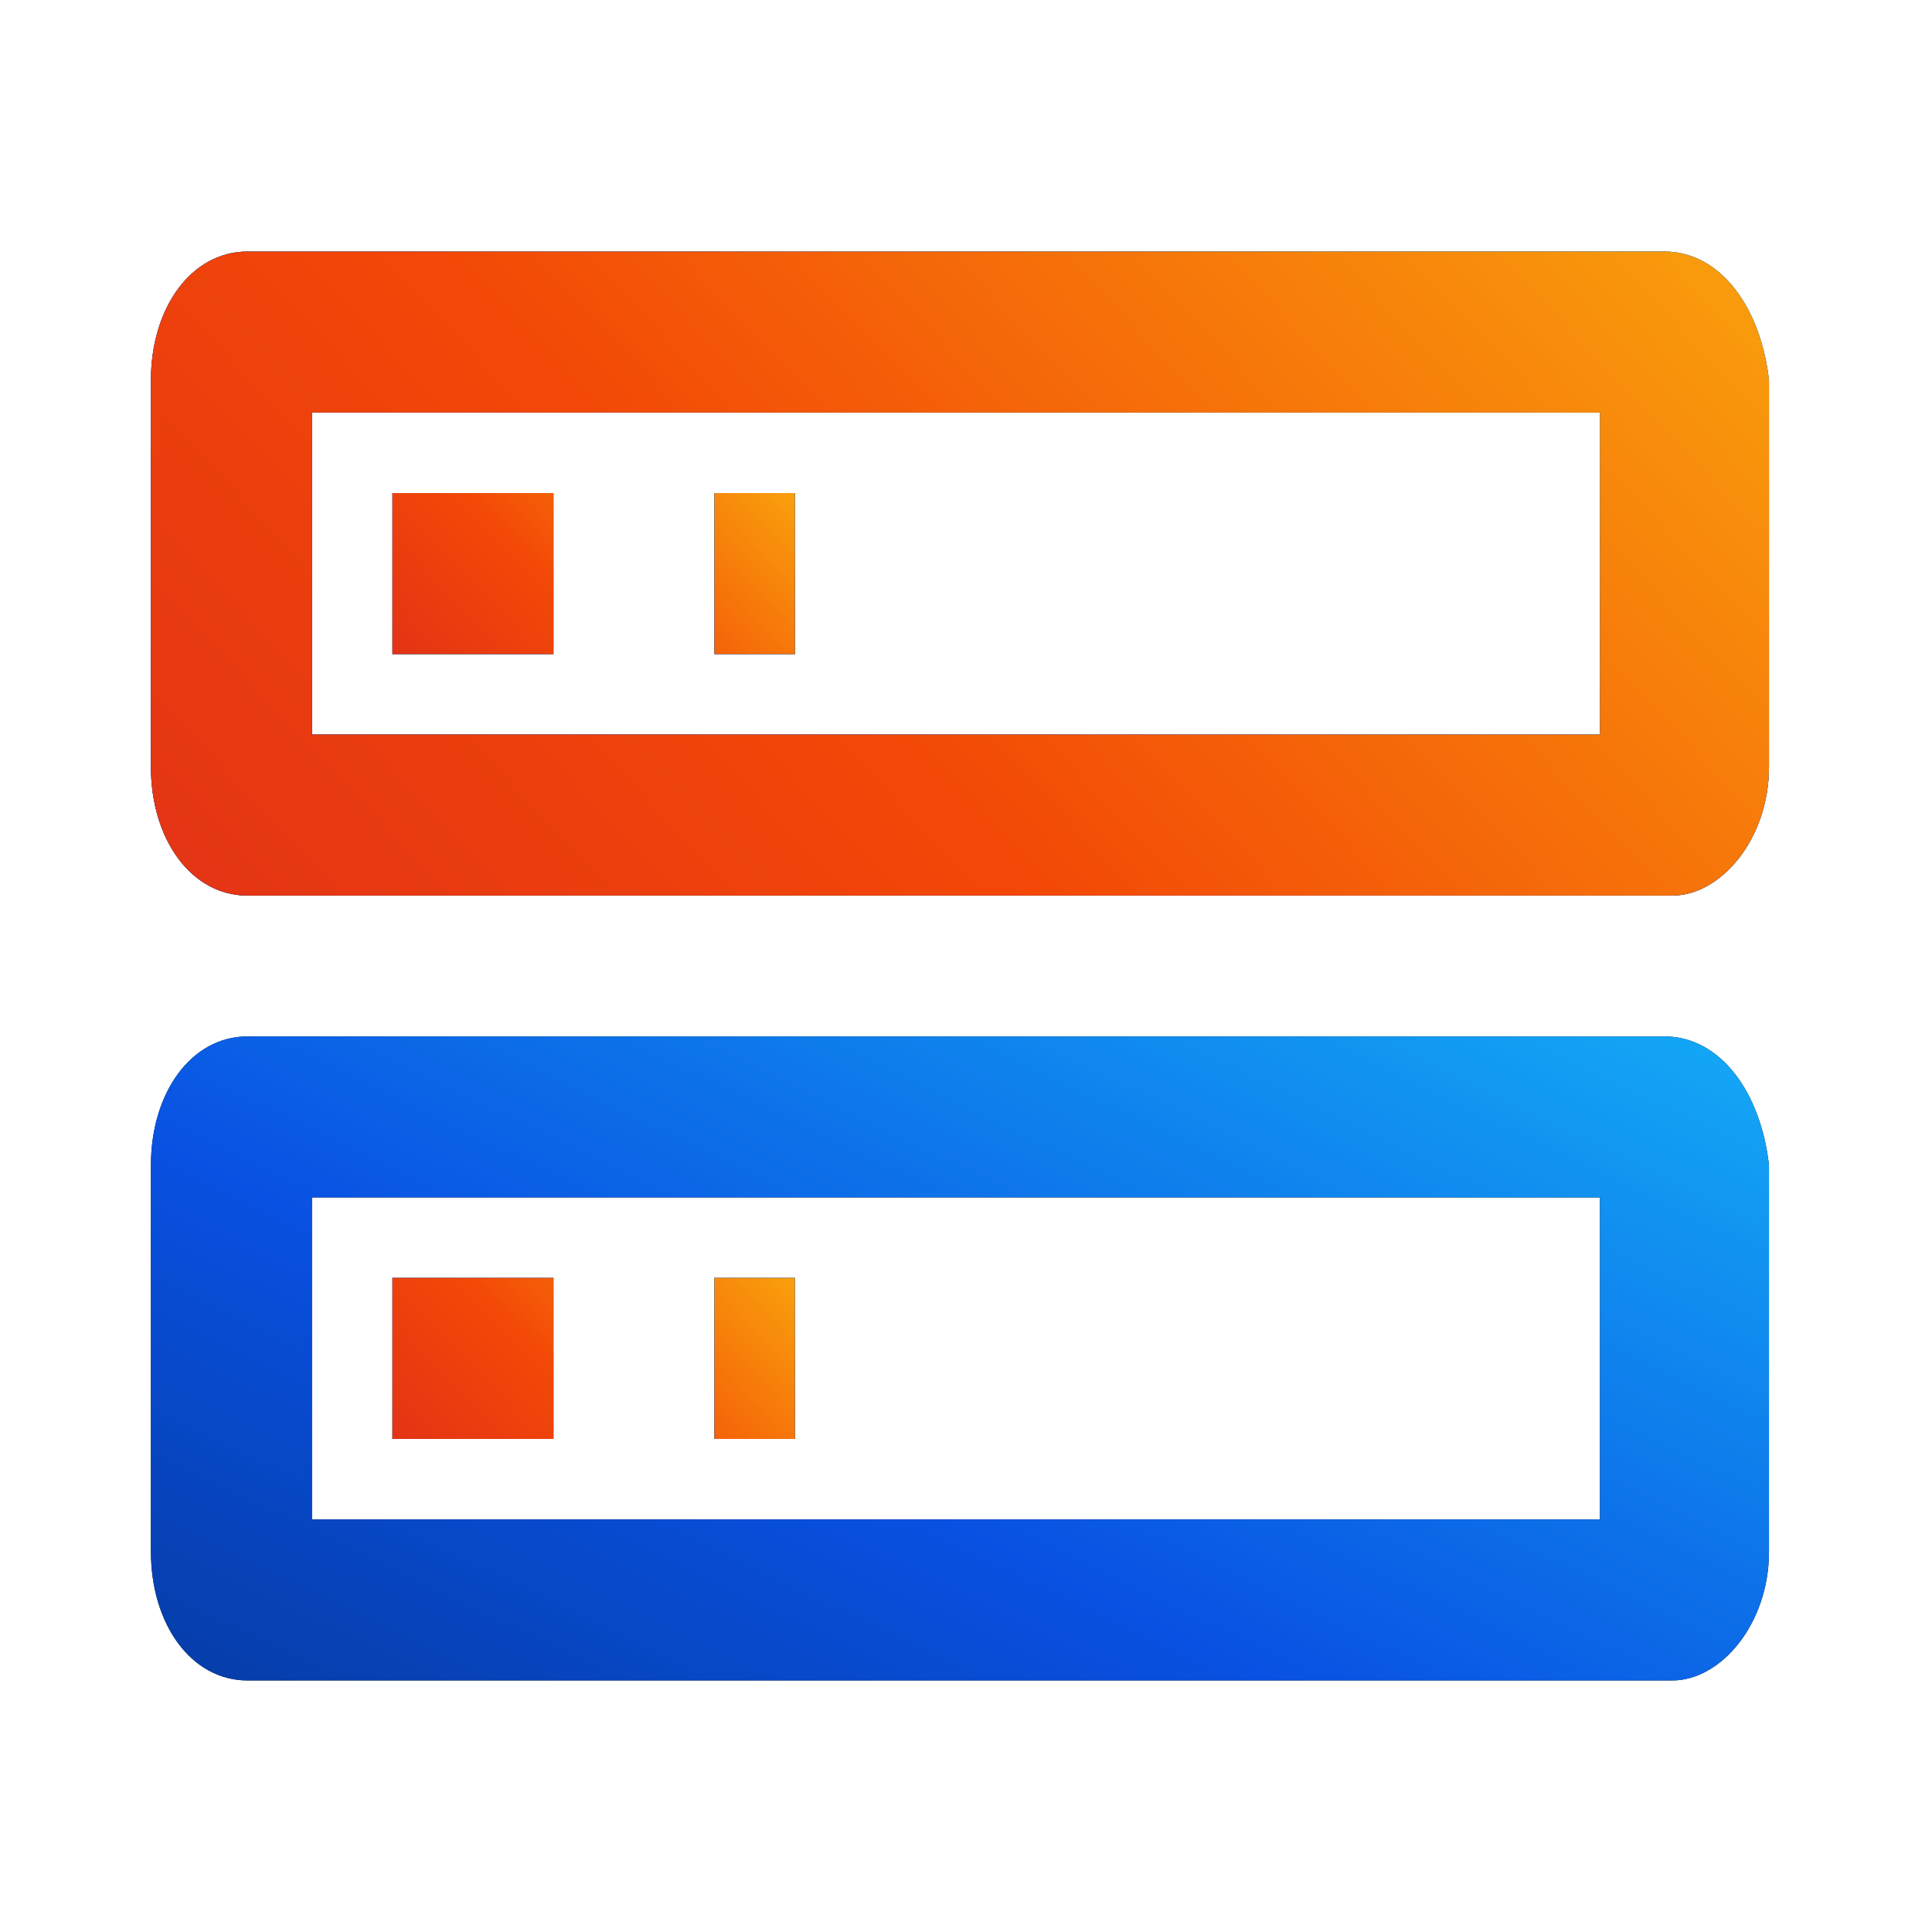 <svg xmlns="http://www.w3.org/2000/svg" width="64" height="64" viewBox="0 0 64 64" fill="none"><path d="M5 12.6V25.4C5 27.8 6.333 29.667 8.2 29.667H55.4C57 29.667 58.6 27.8 58.6 25.4V12.6C58.333 10.2 57 8.333 55.133 8.333H8.2C6.333 8.333 5 10.2 5 12.6ZM53 24.333H10.333V13.667H53V24.333Z" fill="black"/><path d="M5 12.6V25.4C5 27.8 6.333 29.667 8.2 29.667H55.4C57 29.667 58.6 27.8 58.6 25.4V12.6C58.333 10.2 57 8.333 55.133 8.333H8.2C6.333 8.333 5 10.2 5 12.6ZM53 24.333H10.333V13.667H53V24.333Z" fill="url(#paint0_linear_16_6697)"/><path d="M5 12.6V25.4C5 27.8 6.333 29.667 8.2 29.667H55.4C57 29.667 58.6 27.8 58.6 25.4V12.6C58.333 10.2 57 8.333 55.133 8.333H8.2C6.333 8.333 5 10.2 5 12.6ZM53 24.333H10.333V13.667H53V24.333Z" fill="url(#paint1_linear_16_6697)"/><path d="M26.333 16.333V21.667H23.667V16.333H26.333Z" fill="black"/><path d="M26.333 16.333V21.667H23.667V16.333H26.333Z" fill="url(#paint2_linear_16_6697)"/><path d="M26.333 16.333V21.667H23.667V16.333H26.333Z" fill="url(#paint3_linear_16_6697)"/><path d="M18.333 21.667H13V16.333H18.333V21.667Z" fill="black"/><path d="M18.333 21.667H13V16.333H18.333V21.667Z" fill="url(#paint4_linear_16_6697)"/><path d="M18.333 21.667H13V16.333H18.333V21.667Z" fill="url(#paint5_linear_16_6697)"/><path d="M5 38.6V51.4C5 53.8 6.333 55.667 8.2 55.667H55.4C57 55.667 58.6 53.8 58.6 51.4V38.6C58.333 36.2 57 34.333 55.133 34.333H8.2C6.333 34.333 5 36.2 5 38.6ZM53 50.333H10.333V39.667H53V50.333Z" fill="black"/><path d="M5 38.6V51.4C5 53.8 6.333 55.667 8.2 55.667H55.4C57 55.667 58.6 53.8 58.6 51.4V38.6C58.333 36.2 57 34.333 55.133 34.333H8.2C6.333 34.333 5 36.2 5 38.6ZM53 50.333H10.333V39.667H53V50.333Z" fill="url(#paint6_linear_16_6697)"/><path d="M26.333 42.333V47.667H23.667V42.333H26.333Z" fill="black"/><path d="M26.333 42.333V47.667H23.667V42.333H26.333Z" fill="url(#paint7_linear_16_6697)"/><path d="M26.333 42.333V47.667H23.667V42.333H26.333Z" fill="url(#paint8_linear_16_6697)"/><path d="M18.333 47.667H13V42.333H18.333V47.667Z" fill="black"/><path d="M18.333 47.667H13V42.333H18.333V47.667Z" fill="url(#paint9_linear_16_6697)"/><path d="M18.333 47.667H13V42.333H18.333V47.667Z" fill="url(#paint10_linear_16_6697)"/><defs><linearGradient id="paint0_linear_16_6697" x1="5" y1="29.667" x2="23.46" y2="-8.613" gradientUnits="userSpaceOnUse"><stop stop-color="#063CA7"/><stop offset="0.38" stop-color="#0951E2"/><stop offset="1" stop-color="#14AAF6"/></linearGradient><linearGradient id="paint1_linear_16_6697" x1="-5.72" y1="30.457" x2="42.51" y2="-15.144" gradientUnits="userSpaceOnUse"><stop stop-color="#DD2B1B"/><stop offset="0.45" stop-color="#F34807"/><stop offset="1" stop-color="#FAAC0D"/></linearGradient><linearGradient id="paint2_linear_16_6697" x1="5" y1="29.667" x2="23.46" y2="-8.613" gradientUnits="userSpaceOnUse"><stop stop-color="#063CA7"/><stop offset="0.38" stop-color="#0951E2"/><stop offset="1" stop-color="#14AAF6"/></linearGradient><linearGradient id="paint3_linear_16_6697" x1="10.333" y1="21.864" x2="22.387" y2="10.524" gradientUnits="userSpaceOnUse"><stop stop-color="#DD2B1B"/><stop offset="0.45" stop-color="#F34807"/><stop offset="1" stop-color="#FAAC0D"/></linearGradient><linearGradient id="paint4_linear_16_6697" x1="5" y1="29.667" x2="23.46" y2="-8.613" gradientUnits="userSpaceOnUse"><stop stop-color="#063CA7"/><stop offset="0.38" stop-color="#0951E2"/><stop offset="1" stop-color="#14AAF6"/></linearGradient><linearGradient id="paint5_linear_16_6697" x1="10.333" y1="21.864" x2="22.387" y2="10.524" gradientUnits="userSpaceOnUse"><stop stop-color="#DD2B1B"/><stop offset="0.45" stop-color="#F34807"/><stop offset="1" stop-color="#FAAC0D"/></linearGradient><linearGradient id="paint6_linear_16_6697" x1="5" y1="55.667" x2="23.46" y2="17.387" gradientUnits="userSpaceOnUse"><stop stop-color="#063CA7"/><stop offset="0.38" stop-color="#0951E2"/><stop offset="1" stop-color="#14AAF6"/></linearGradient><linearGradient id="paint7_linear_16_6697" x1="5" y1="55.667" x2="23.46" y2="17.387" gradientUnits="userSpaceOnUse"><stop stop-color="#063CA7"/><stop offset="0.38" stop-color="#0951E2"/><stop offset="1" stop-color="#14AAF6"/></linearGradient><linearGradient id="paint8_linear_16_6697" x1="10.333" y1="47.864" x2="22.387" y2="36.524" gradientUnits="userSpaceOnUse"><stop stop-color="#DD2B1B"/><stop offset="0.45" stop-color="#F34807"/><stop offset="1" stop-color="#FAAC0D"/></linearGradient><linearGradient id="paint9_linear_16_6697" x1="5" y1="55.667" x2="23.46" y2="17.387" gradientUnits="userSpaceOnUse"><stop stop-color="#063CA7"/><stop offset="0.38" stop-color="#0951E2"/><stop offset="1" stop-color="#14AAF6"/></linearGradient><linearGradient id="paint10_linear_16_6697" x1="10.333" y1="47.864" x2="22.387" y2="36.524" gradientUnits="userSpaceOnUse"><stop stop-color="#DD2B1B"/><stop offset="0.45" stop-color="#F34807"/><stop offset="1" stop-color="#FAAC0D"/></linearGradient></defs></svg>